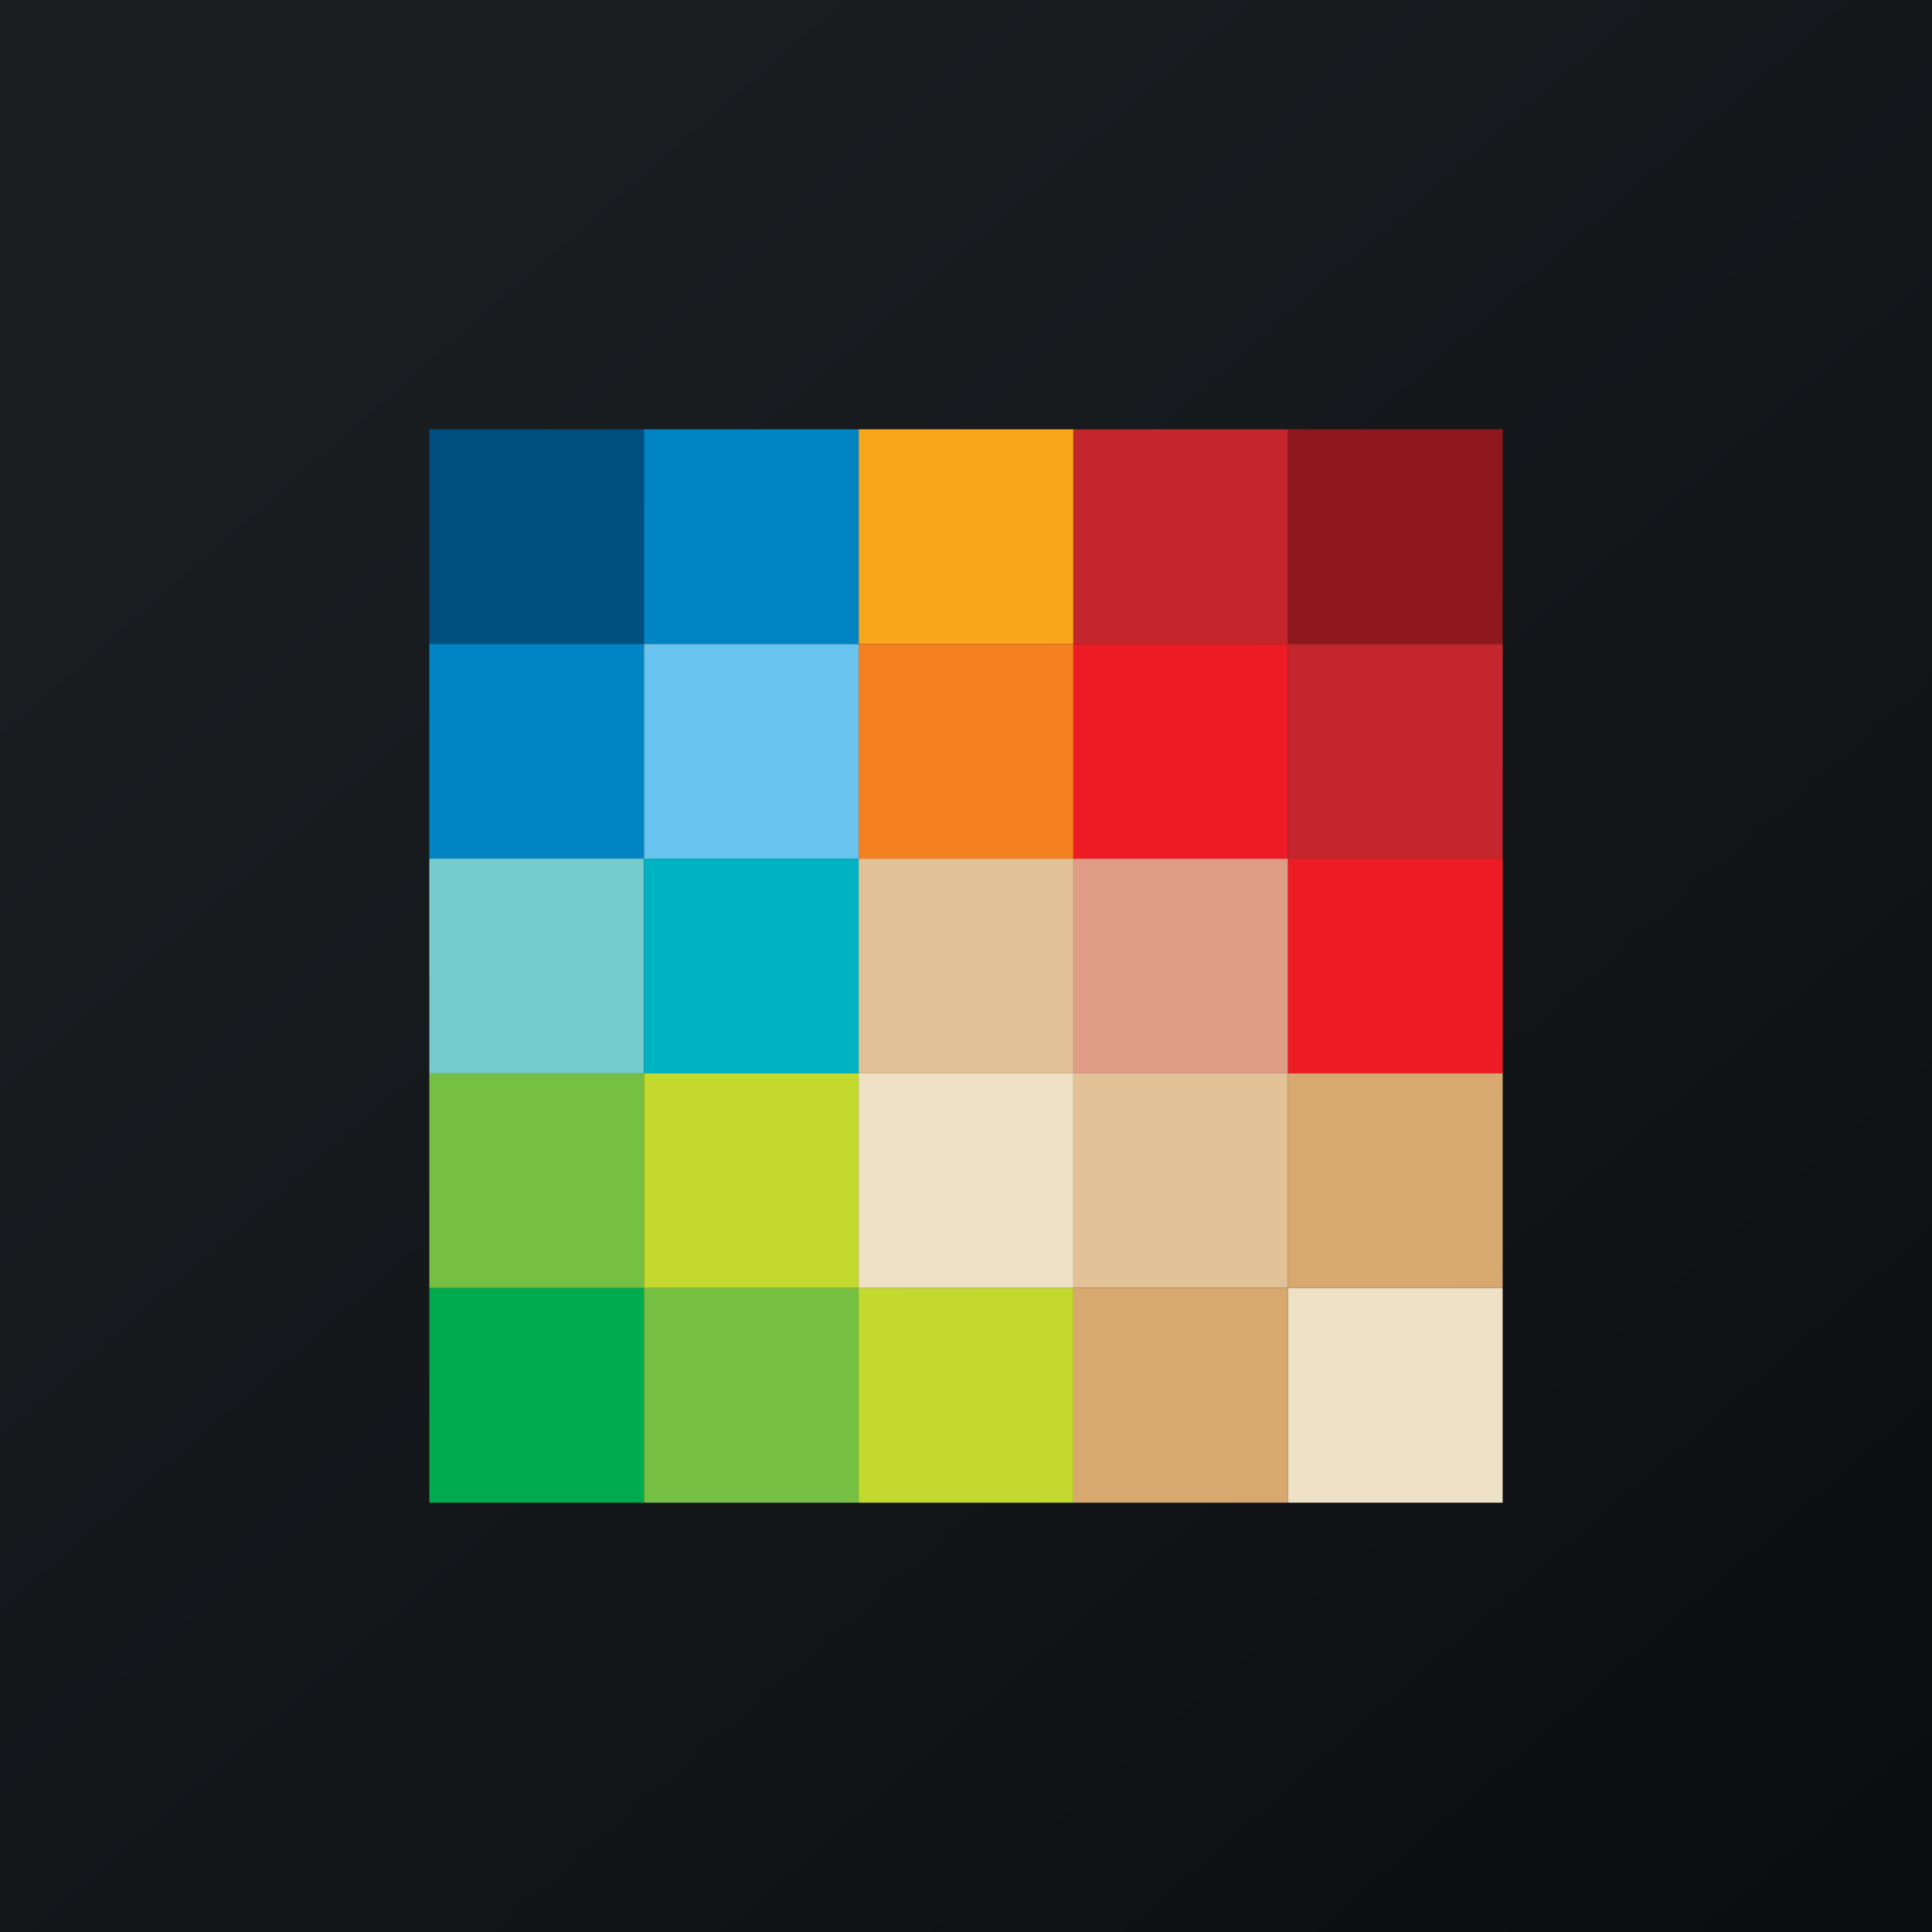 <!-- by TradingView --><svg width="18" height="18" xmlns="http://www.w3.org/2000/svg"><path fill="url(#paint0_linear)" d="M0 0h18v18H0z"/><path d="M6 4H4v2h2V4z" fill="#004F7F"/><path d="M10 4H8v2h2V4z" fill="#FAA61A"/><path d="M14 4h-2v2h2V4z" fill="#8E181B"/><path d="M6 4h2v2H6V4zm0 2v2H4V6h2z" fill="#0084C3"/><path d="M8 6H6v2h2V6z" fill="#68C3EE"/><path d="M10 6H8v2h2V6z" fill="#F58020"/><path d="M10 4h2v2h-2V4zm2 2h2v2h-2V6z" fill="#C3262D"/><path d="M6 8H4v2h2V8z" fill="#76CCCD"/><path d="M8 8H6v2h2V8z" fill="#00B3C2"/><path d="M12 8h-2v2h2V8z" fill="#DF9D88"/><path d="M10 6h2v2h-2V6zm2 2v2h2V8h-2z" fill="#ED1C24"/><path d="M8 8h2v2H8V8zm2 2h2v2h-2v-2z" fill="#E2C197"/><path d="M6 12H4v2h2v-2z" fill="#00AA4F"/><path d="M4 10h2v2H4v-2zm2 2h2v2H6v-2z" fill="#75C043"/><path d="M6 10h2v2H6v-2zm2 2h2v2H8v-2z" fill="#C4D92D"/><path d="M12 10h2v2h-2v-2zm-2 2h2v2h-2v-2z" fill="#D7A96F"/><path d="M8 10h2v2H8v-2zm4 2h2v2h-2v-2z" fill="#EEE1C5"/><defs><linearGradient id="paint0_linear" x1="3.349" y1="3.122" x2="21.904" y2="24.434" gradientUnits="userSpaceOnUse"><stop stop-color="#1A1E21"/><stop offset="1" stop-color="#06060A"/></linearGradient></defs></svg>